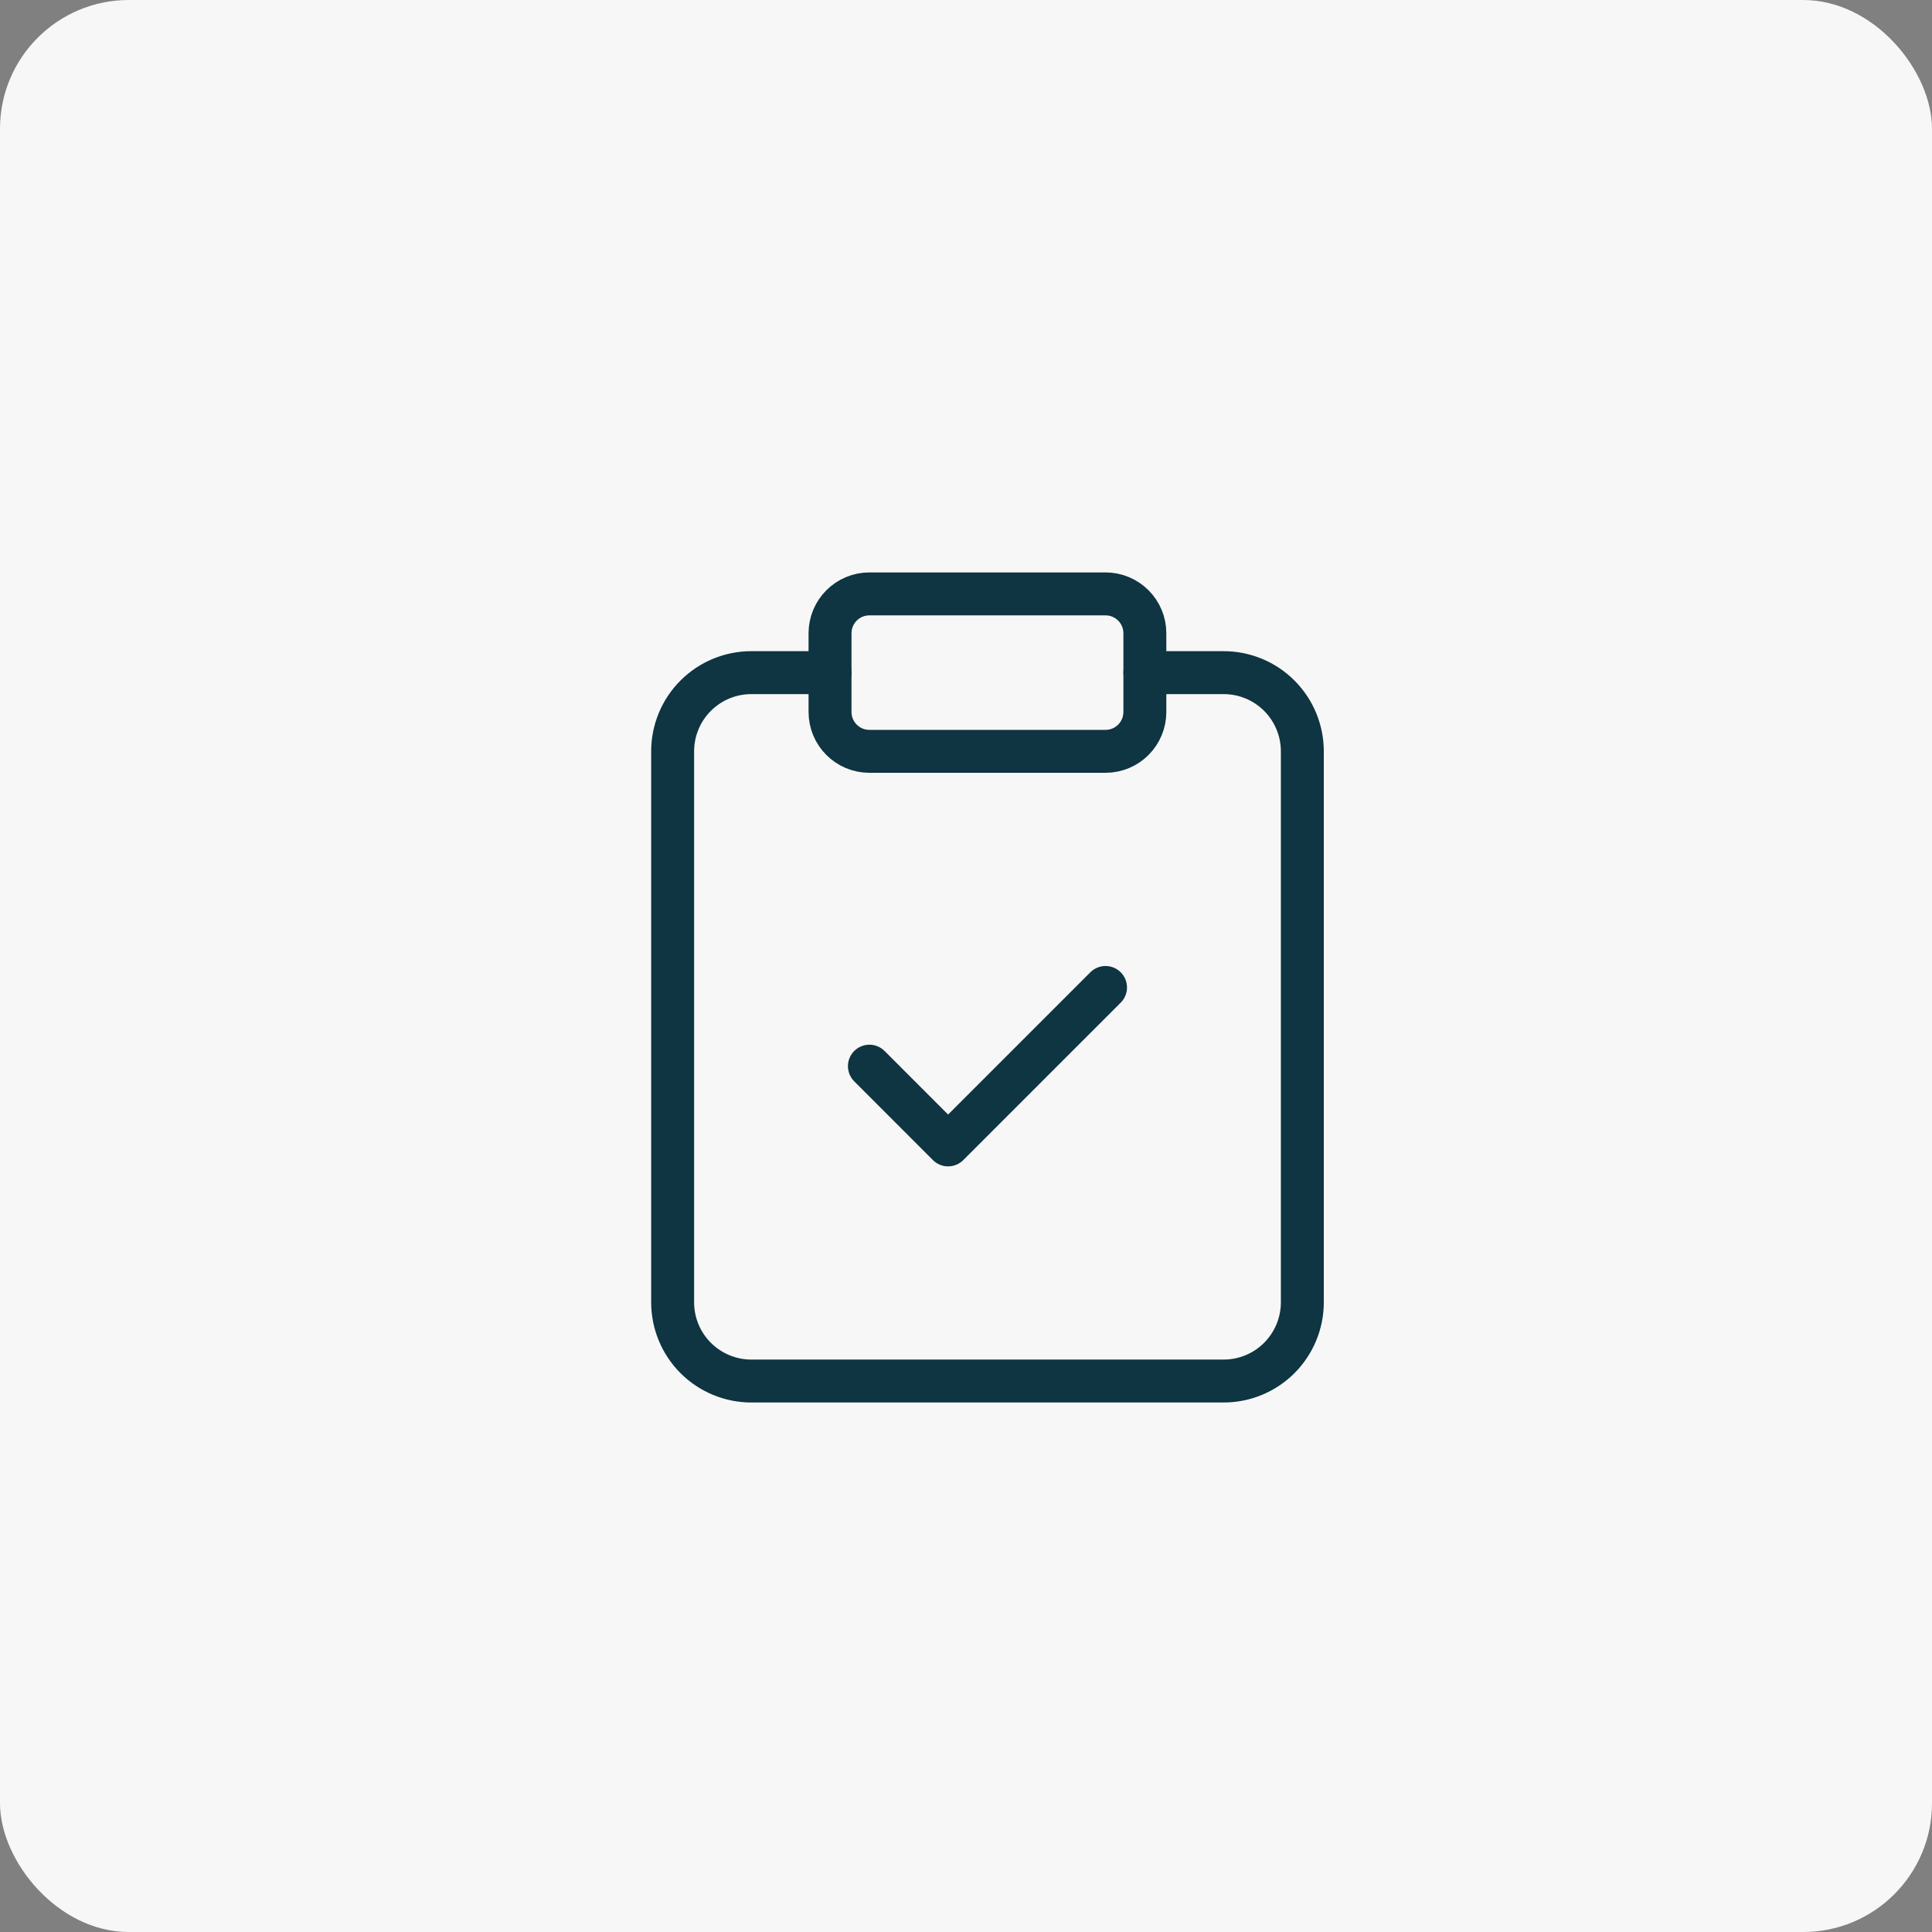 <?xml version="1.0" encoding="UTF-8"?> <svg xmlns="http://www.w3.org/2000/svg" width="45" height="45" viewBox="0 0 45 45" fill="none"><rect x="0" y="0" width="45" height="45" fill="#808080" stroke="none"/> <rect width="45" height="45" rx="3" fill="#F7F7F7"></rect> <path d="M25.75 13.833H20.25C19.743 13.833 19.333 14.244 19.333 14.75V16.583C19.333 17.09 19.743 17.5 20.25 17.5H25.75C26.256 17.5 26.666 17.09 26.666 16.583V14.75C26.666 14.244 26.256 13.833 25.75 13.833Z" stroke="#0E3541" stroke-linecap="round" stroke-linejoin="round"></path> <path d="M26.667 15.667H28.5C28.987 15.667 29.453 15.86 29.797 16.204C30.14 16.547 30.334 17.014 30.334 17.5V30.333C30.334 30.82 30.14 31.286 29.797 31.63C29.453 31.974 28.987 32.167 28.5 32.167H17.5C17.014 32.167 16.548 31.974 16.204 31.63C15.86 31.286 15.667 30.82 15.667 30.333V17.5C15.667 17.014 15.86 16.547 16.204 16.204C16.548 15.86 17.014 15.667 17.5 15.667H19.334" stroke="#0E3541" stroke-linecap="round" stroke-linejoin="round"></path> <path d="M20.25 24.833L22.083 26.667L25.75 23" stroke="#0E3541" stroke-linecap="round" stroke-linejoin="round"></path> </svg> 